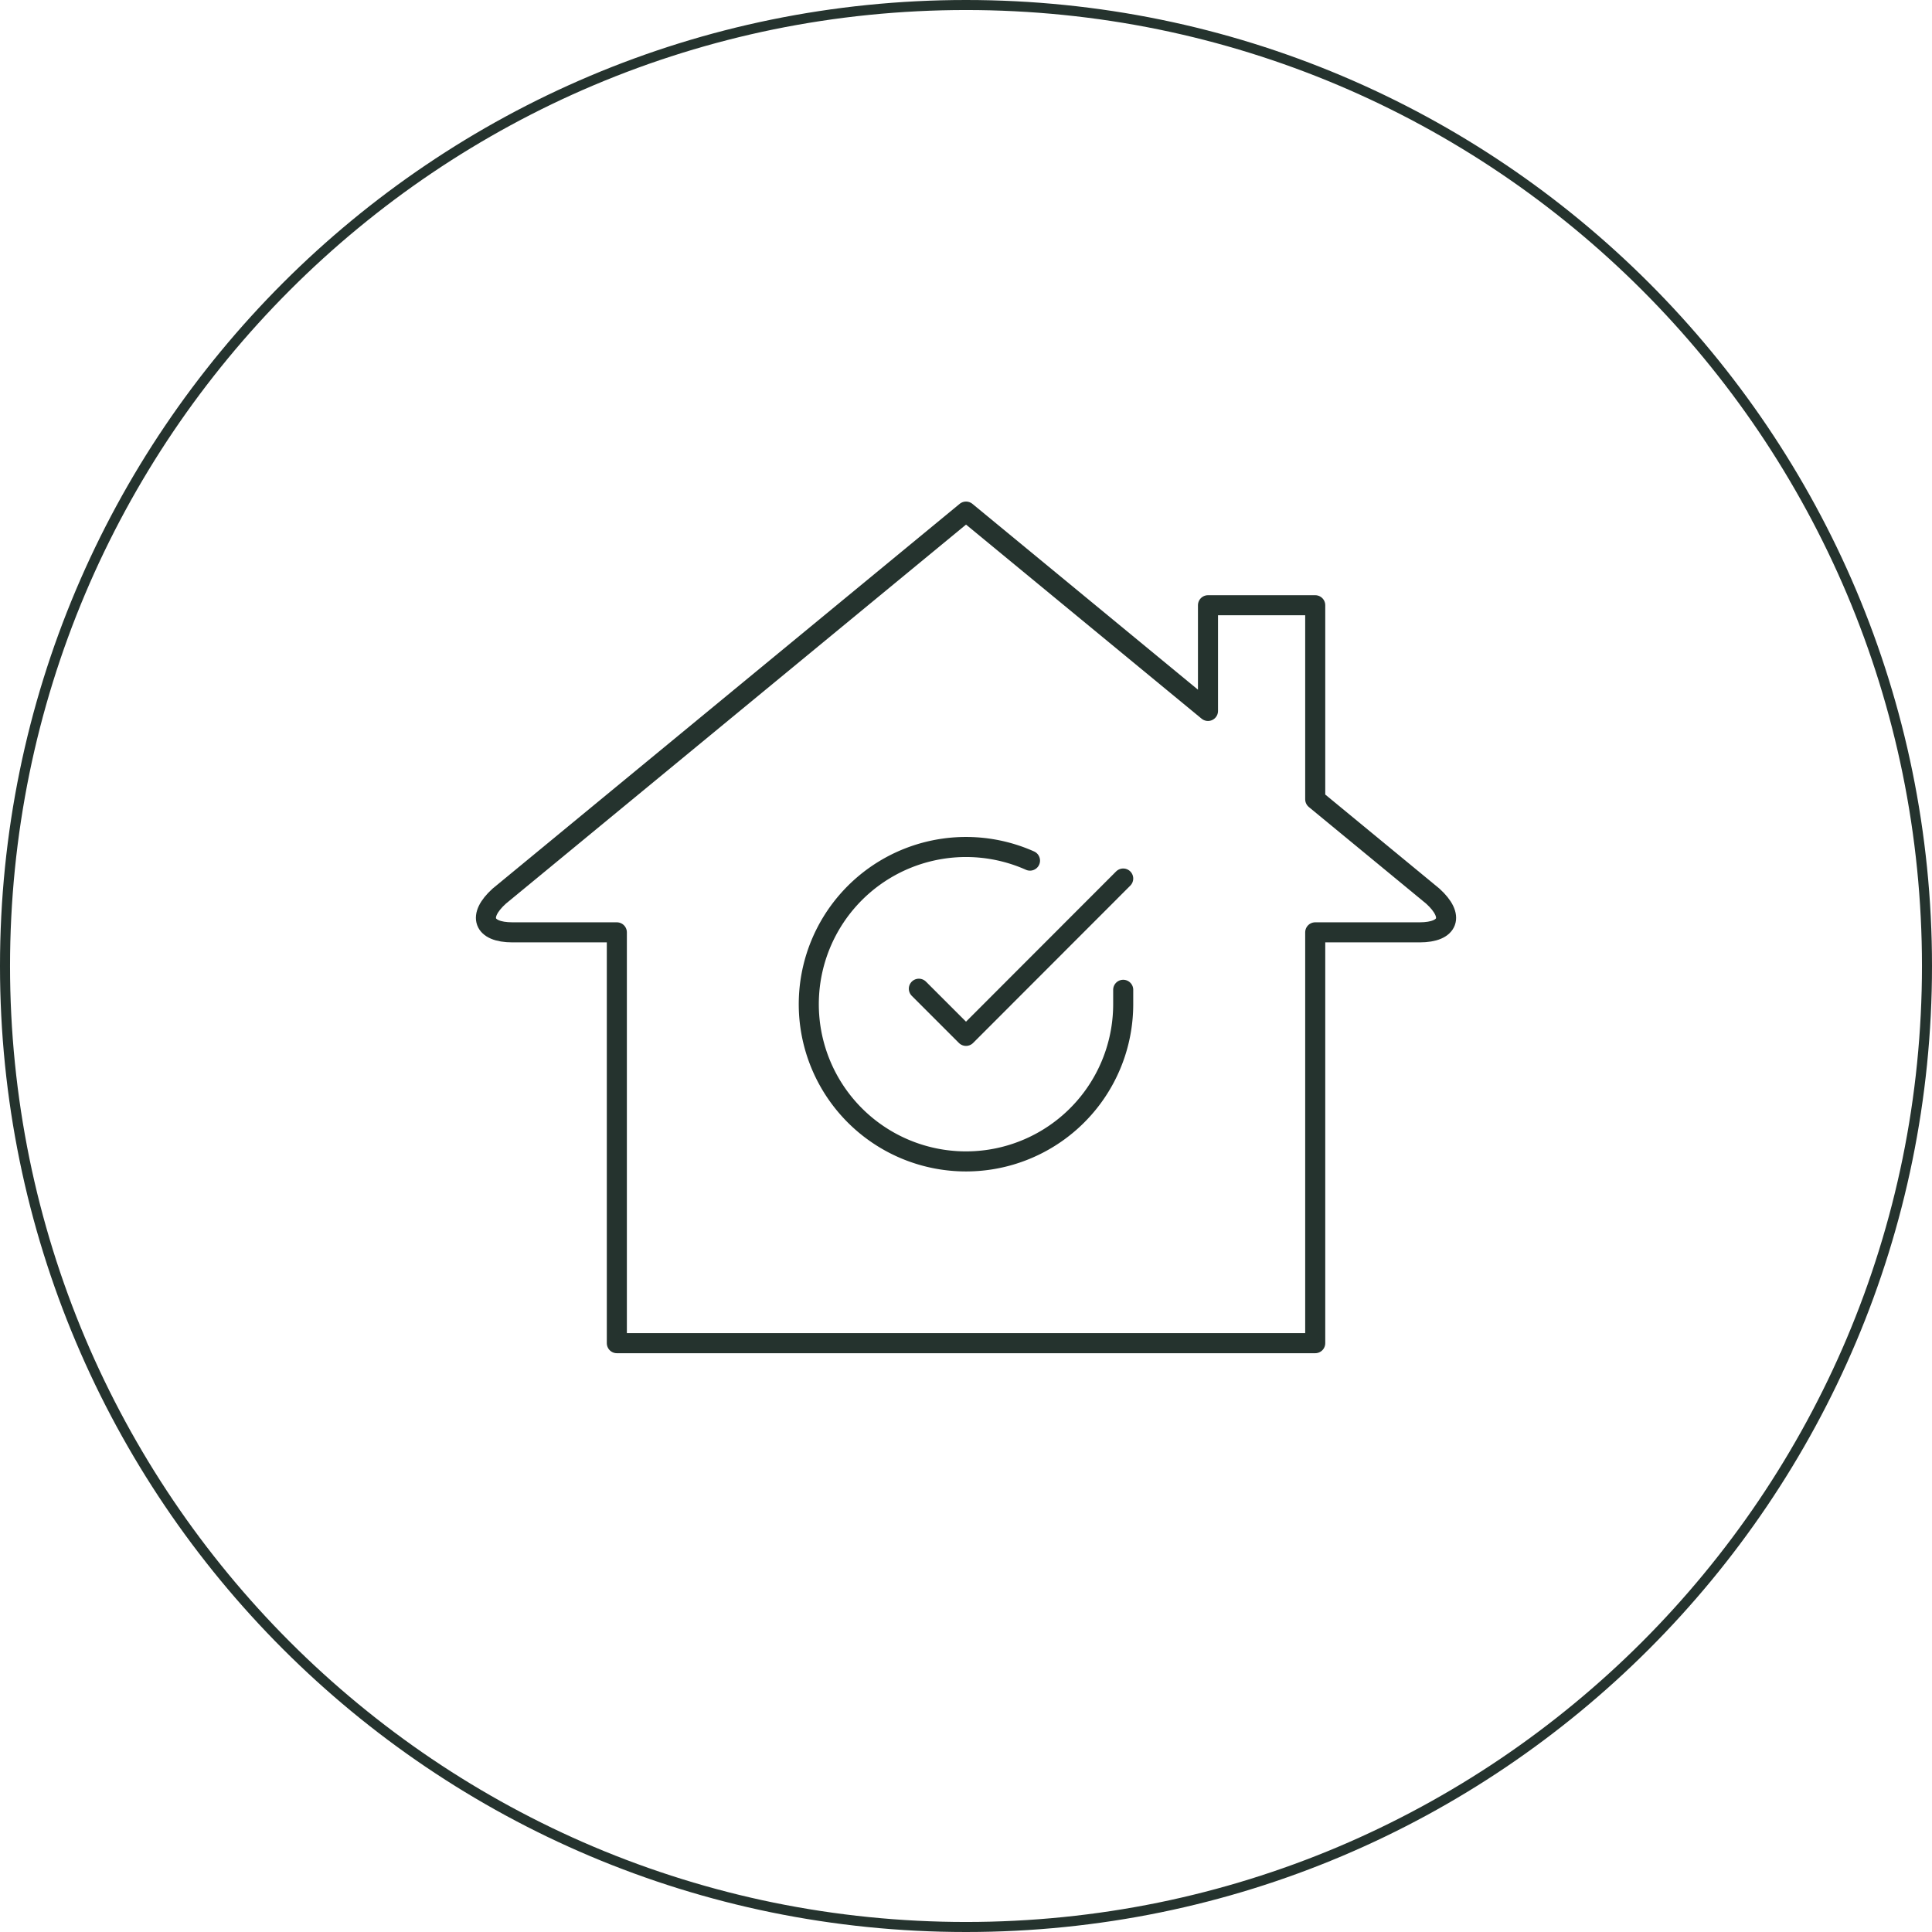 <svg xmlns="http://www.w3.org/2000/svg" xmlns:xlink="http://www.w3.org/1999/xlink" width="192.599" height="192.599" viewBox="0 0 192.599 192.599">
  <defs>
    <clipPath id="clip-path">
      <rect id="Rectangle_257" data-name="Rectangle 257" width="97.717" height="84.898" transform="translate(0 0)" fill="none"/>
    </clipPath>
  </defs>
  <g id="Group_725" data-name="Group 725" transform="translate(-863.699 -836)">
    <g id="Group_462" data-name="Group 462">
      <g id="ImgWire" transform="translate(863.699 836)" fill="none">
        <path d="M96.3,0A96.3,96.3,0,1,1,0,96.3,96.3,96.3,0,0,1,96.3,0Z" stroke="none"/>
        <path d="M 96.3 1 C 89.833 1 83.371 1.651 77.092 2.936 C 70.974 4.188 64.956 6.056 59.205 8.489 C 53.558 10.877 48.112 13.833 43.017 17.275 C 37.971 20.684 33.225 24.6 28.913 28.913 C 24.6 33.225 20.684 37.971 17.275 43.017 C 13.833 48.112 10.877 53.558 8.489 59.205 C 6.056 64.956 4.188 70.974 2.936 77.092 C 1.651 83.371 1 89.833 1 96.3 C 1 102.766 1.651 109.229 2.936 115.507 C 4.188 121.625 6.056 127.643 8.489 133.394 C 10.877 139.041 13.833 144.487 17.275 149.582 C 20.684 154.628 24.6 159.374 28.913 163.687 C 33.225 167.999 37.971 171.915 43.017 175.324 C 48.112 178.766 53.558 181.722 59.205 184.111 C 64.956 186.543 70.974 188.411 77.092 189.663 C 83.371 190.948 89.833 191.599 96.3 191.599 C 102.766 191.599 109.229 190.948 115.507 189.663 C 121.625 188.411 127.643 186.543 133.394 184.111 C 139.041 181.722 144.487 178.766 149.582 175.324 C 154.628 171.915 159.374 167.999 163.687 163.687 C 167.999 159.374 171.915 154.628 175.324 149.582 C 178.766 144.487 181.722 139.041 184.111 133.394 C 186.543 127.643 188.411 121.625 189.663 115.507 C 190.948 109.229 191.599 102.766 191.599 96.3 C 191.599 89.833 190.948 83.371 189.663 77.092 C 188.411 70.974 186.543 64.956 184.111 59.205 C 181.722 53.558 178.766 48.112 175.324 43.017 C 171.915 37.971 167.999 33.225 163.687 28.913 C 159.374 24.6 154.628 20.684 149.582 17.275 C 144.487 13.833 139.041 10.877 133.394 8.489 C 127.643 6.056 121.625 4.188 115.507 2.936 C 109.229 1.651 102.766 1 96.3 1 M 96.3 0 C 149.484 0 192.599 43.115 192.599 96.3 C 192.599 149.484 149.484 192.599 96.3 192.599 C 43.115 192.599 0 149.484 0 96.3 C 0 43.115 43.115 0 96.3 0 Z" stroke="none" fill="#25332e"/>
      </g>
      <g id="Group_457" data-name="Group 457" transform="translate(911.141 886)">
        <g id="Group_456" data-name="Group 456" clip-path="url(#clip-path)">
          <path id="Path_386" data-name="Path 386" d="M83.671,83.9H14.05V42.944H3.638c-2.915,0-3.506-1.624-1.312-3.609L48.861,1l24.12,19.873V10.336h10.69V29.679l11.721,9.656c2.194,1.985,1.6,3.609-1.311,3.609H83.671Z" fill="none" stroke="#25332e" stroke-linecap="round" stroke-linejoin="round" stroke-width="2"/>
          <path id="Path_387" data-name="Path 387" d="M64.529,48.673v1.443a15.672,15.672,0,1,1-9.293-14.323" fill="none" stroke="#25332e" stroke-linecap="round" stroke-linejoin="round" stroke-width="2"/>
          <path id="Path_388" data-name="Path 388" d="M64.529,37.579,48.858,53.265l-4.7-4.7" fill="none" stroke="#25332e" stroke-linecap="round" stroke-linejoin="round" stroke-width="2"/>
        </g>
      </g>
    </g>
  </g>
</svg>
